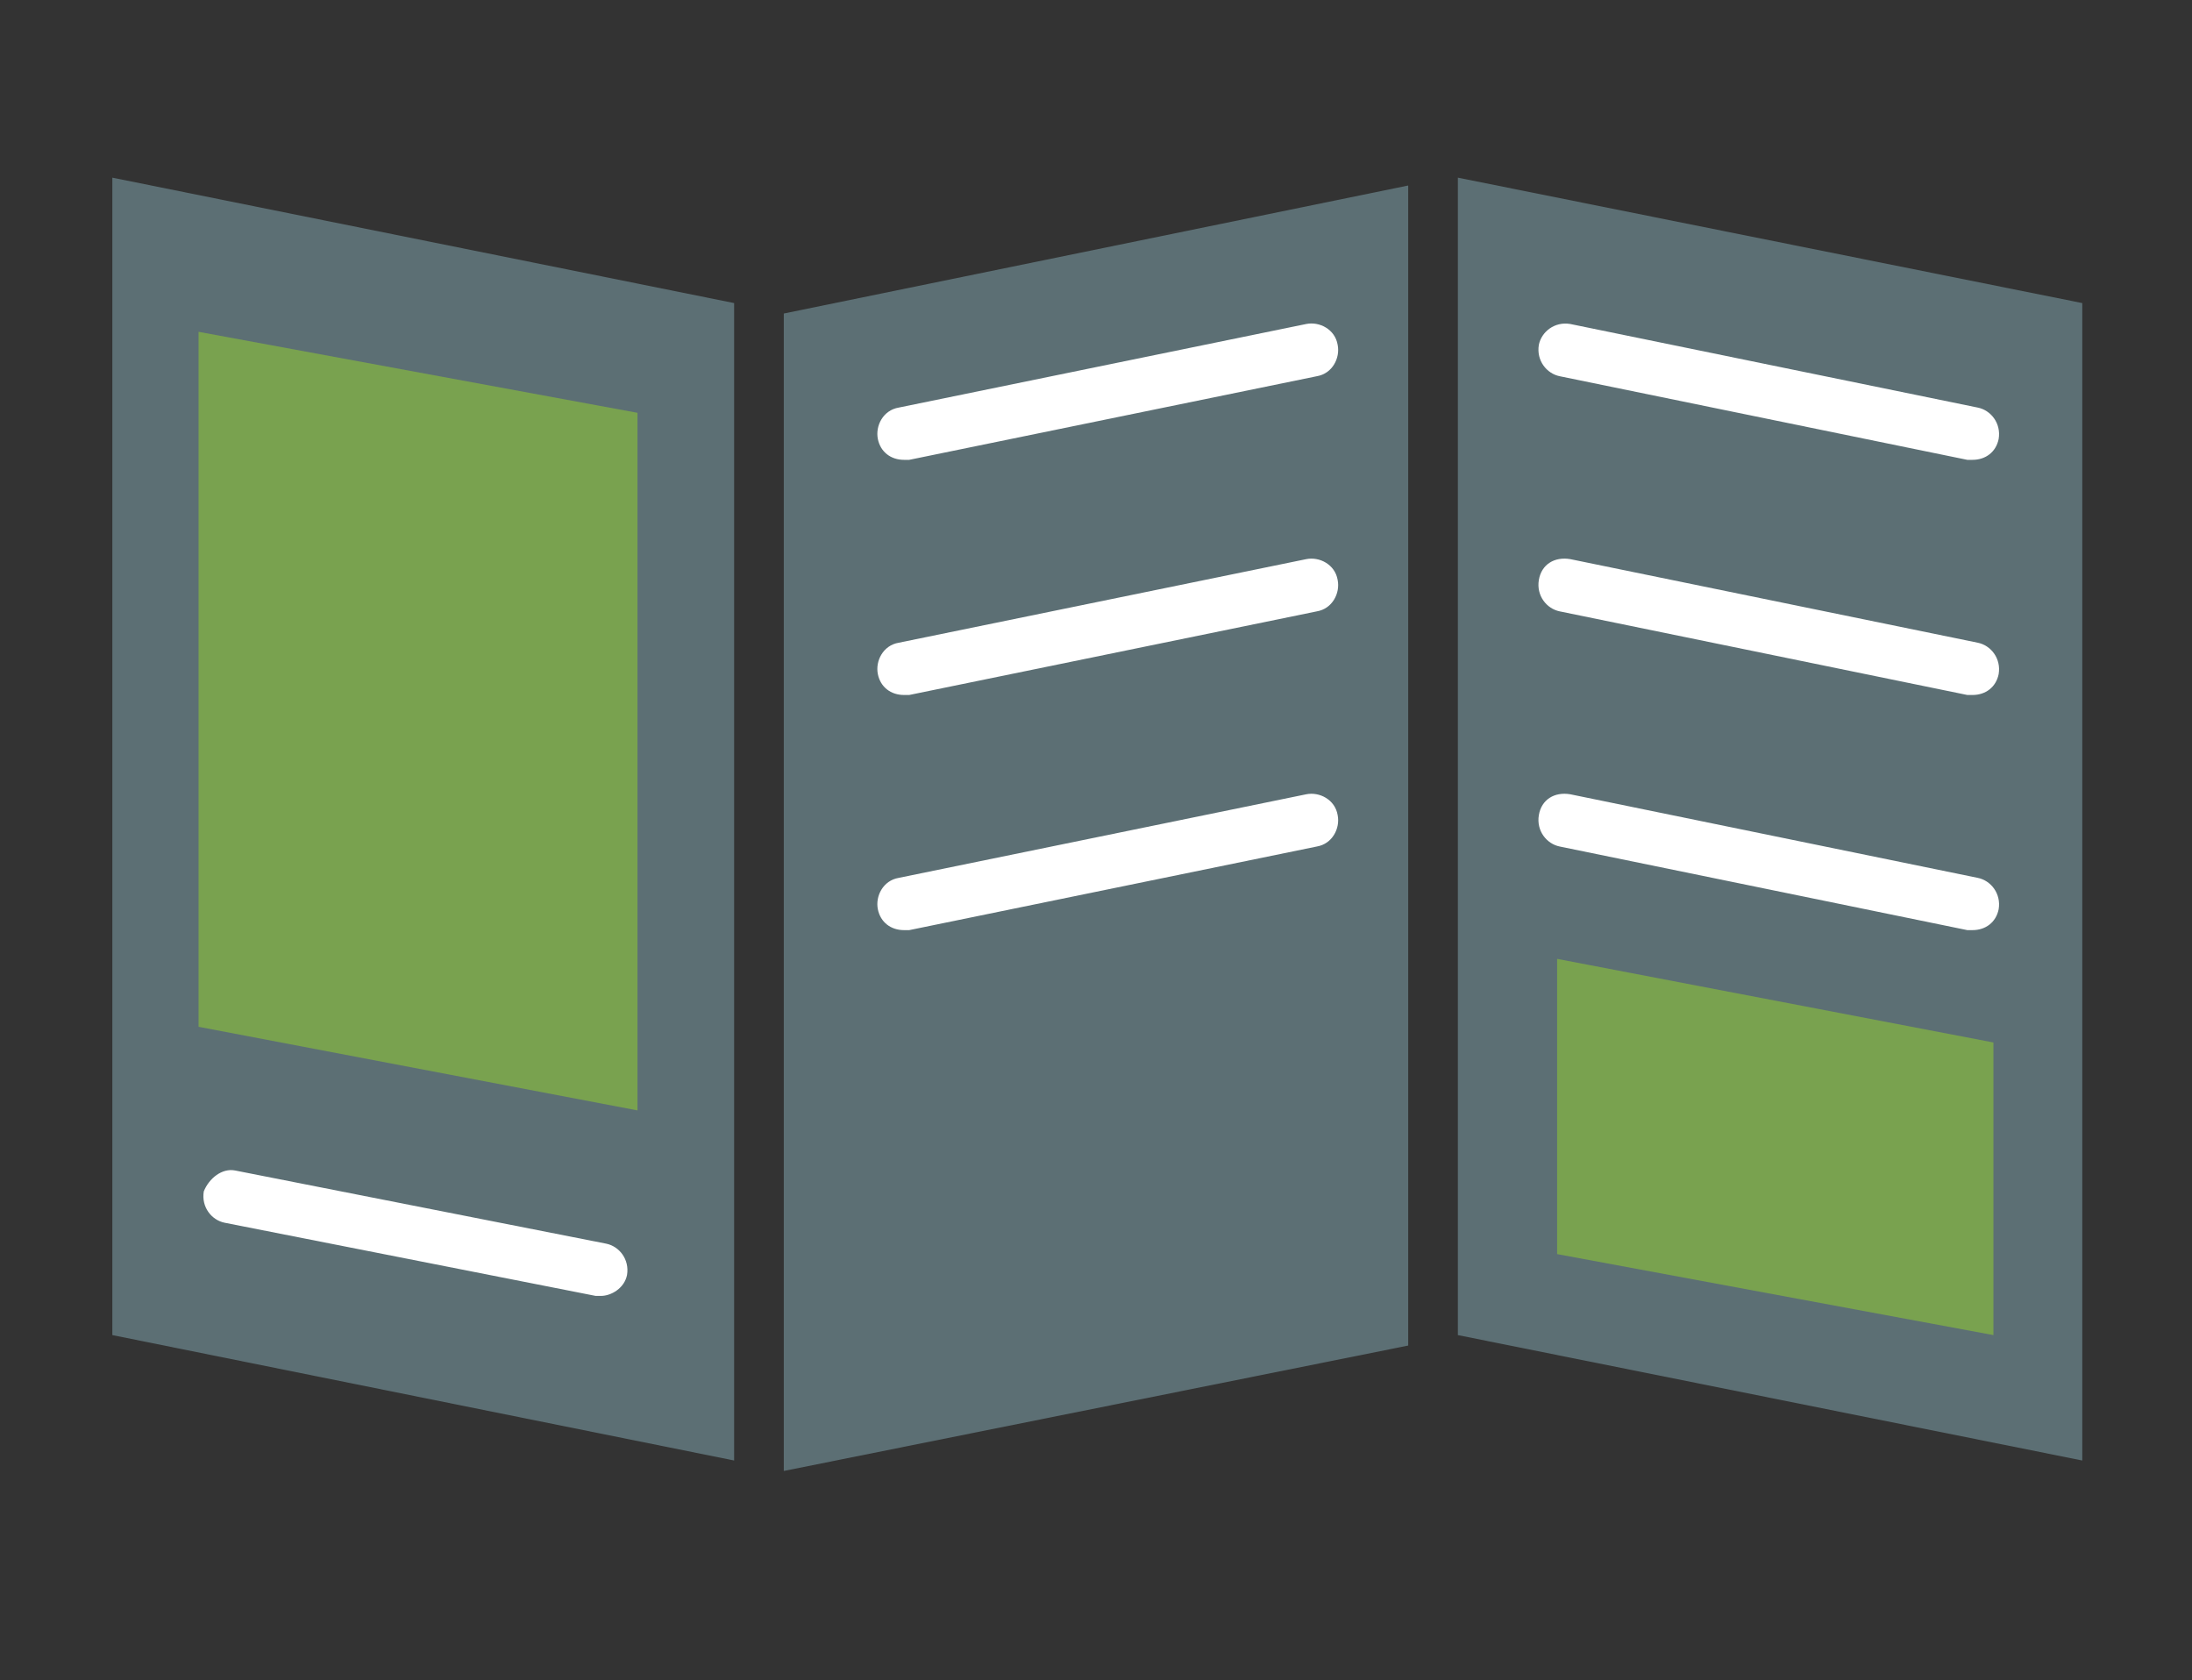 <?xml version="1.0" encoding="utf-8"?>
<!-- Generator: Adobe Illustrator 24.2.0, SVG Export Plug-In . SVG Version: 6.00 Build 0)  -->
<!DOCTYPE svg PUBLIC "-//W3C//DTD SVG 1.1//EN" "http://www.w3.org/Graphics/SVG/1.1/DTD/svg11.dtd">
<svg version="1.1" id="Layer_1" xmlns:x="http://ns.adobe.com/Extensibility/1.0/" xmlns:i="http://ns.adobe.com/AdobeIllustrator/10.0/" xmlns:graph="http://ns.adobe.com/Graphs/1.0/"
	 xmlns="http://www.w3.org/2000/svg" xmlns:xlink="http://www.w3.org/1999/xlink" x="0px" y="0px" viewBox="0 0 83.9 64.3"
	 style="enable-background:new 0 0 83.9 64.3;" xml:space="preserve">
<rect x="0" y="0" width="83.9" height="64.3" fill="#333333" stroke="none"/>
<style type="text/css">
	.st0{fill:#79A24F;}
	.st1{fill:#5C6F74;}
	.st2{fill:#FFFFFF;}
	.st3{fill:#1C75BC;}
	.st4{fill:#1CD0BC;}
	.st5{fill:#89AA61;}
</style>
<polygon class="st1" points="28.1,55.9 4.3,51.1 4.3,6.8 28.1,11.6 "/>
<polygon class="st0" points="24.4,42.5 7.6,39.3 7.6,12.7 24.4,15.8 "/>
<path class="st2" d="M23,49.6c-0.1,0-0.1,0-0.2,0L8.6,46.8c-0.5-0.1-0.9-0.6-0.8-1.2C8,45.1,8.5,44.7,9,44.8l14.2,2.8
	c0.5,0.1,0.9,0.6,0.8,1.2C23.9,49.3,23.4,49.6,23,49.6z"/>
<polygon class="st1" points="79.7,55.9 55.8,51.1 55.8,6.8 79.7,11.6 "/>
<polygon class="st1" points="30,56.3 53.9,51.5 53.9,7.1 30,12 "/>
<path class="st2" d="M34.6,17.6c-0.5,0-0.9-0.3-1-0.8c-0.1-0.5,0.2-1.1,0.8-1.2L50,12.4c0.5-0.1,1.1,0.2,1.2,0.8
	c0.1,0.5-0.2,1.1-0.8,1.2l-15.6,3.2C34.7,17.6,34.6,17.6,34.6,17.6z"/>
<path class="st2" d="M34.6,26.6c-0.5,0-0.9-0.3-1-0.8c-0.1-0.5,0.2-1.1,0.8-1.2L50,21.4c0.5-0.1,1.1,0.2,1.2,0.8
	c0.1,0.5-0.2,1.1-0.8,1.2l-15.6,3.2C34.7,26.6,34.6,26.6,34.6,26.6z"/>
<path class="st2" d="M34.6,35.6c-0.5,0-0.9-0.3-1-0.8c-0.1-0.5,0.2-1.1,0.8-1.2L50,30.4c0.5-0.1,1.1,0.2,1.2,0.8
	c0.1,0.5-0.2,1.1-0.8,1.2l-15.6,3.2C34.7,35.6,34.6,35.6,34.6,35.6z"/>
<path class="st2" d="M75.5,17.6c-0.1,0-0.1,0-0.2,0l-15.6-3.2c-0.5-0.1-0.9-0.6-0.8-1.2c0.1-0.5,0.6-0.9,1.2-0.8l15.6,3.2
	c0.5,0.1,0.9,0.6,0.8,1.2C76.4,17.3,76,17.6,75.5,17.6z"/>
<path class="st2" d="M75.5,26.6c-0.1,0-0.1,0-0.2,0l-15.6-3.2c-0.5-0.1-0.9-0.6-0.8-1.2s0.6-0.9,1.2-0.8l15.6,3.2
	c0.5,0.1,0.9,0.6,0.8,1.2C76.4,26.3,76,26.6,75.5,26.6z"/>
<path class="st2" d="M75.5,35.6c-0.1,0-0.1,0-0.2,0l-15.6-3.2c-0.5-0.1-0.9-0.6-0.8-1.2s0.6-0.9,1.2-0.8l15.6,3.2
	c0.5,0.1,0.9,0.6,0.8,1.2C76.4,35.3,76,35.6,75.5,35.6z"/>
<polygon class="st0" points="76.3,51.1 59.6,48 59.6,36.7 76.3,39.9 "/>
</svg>
